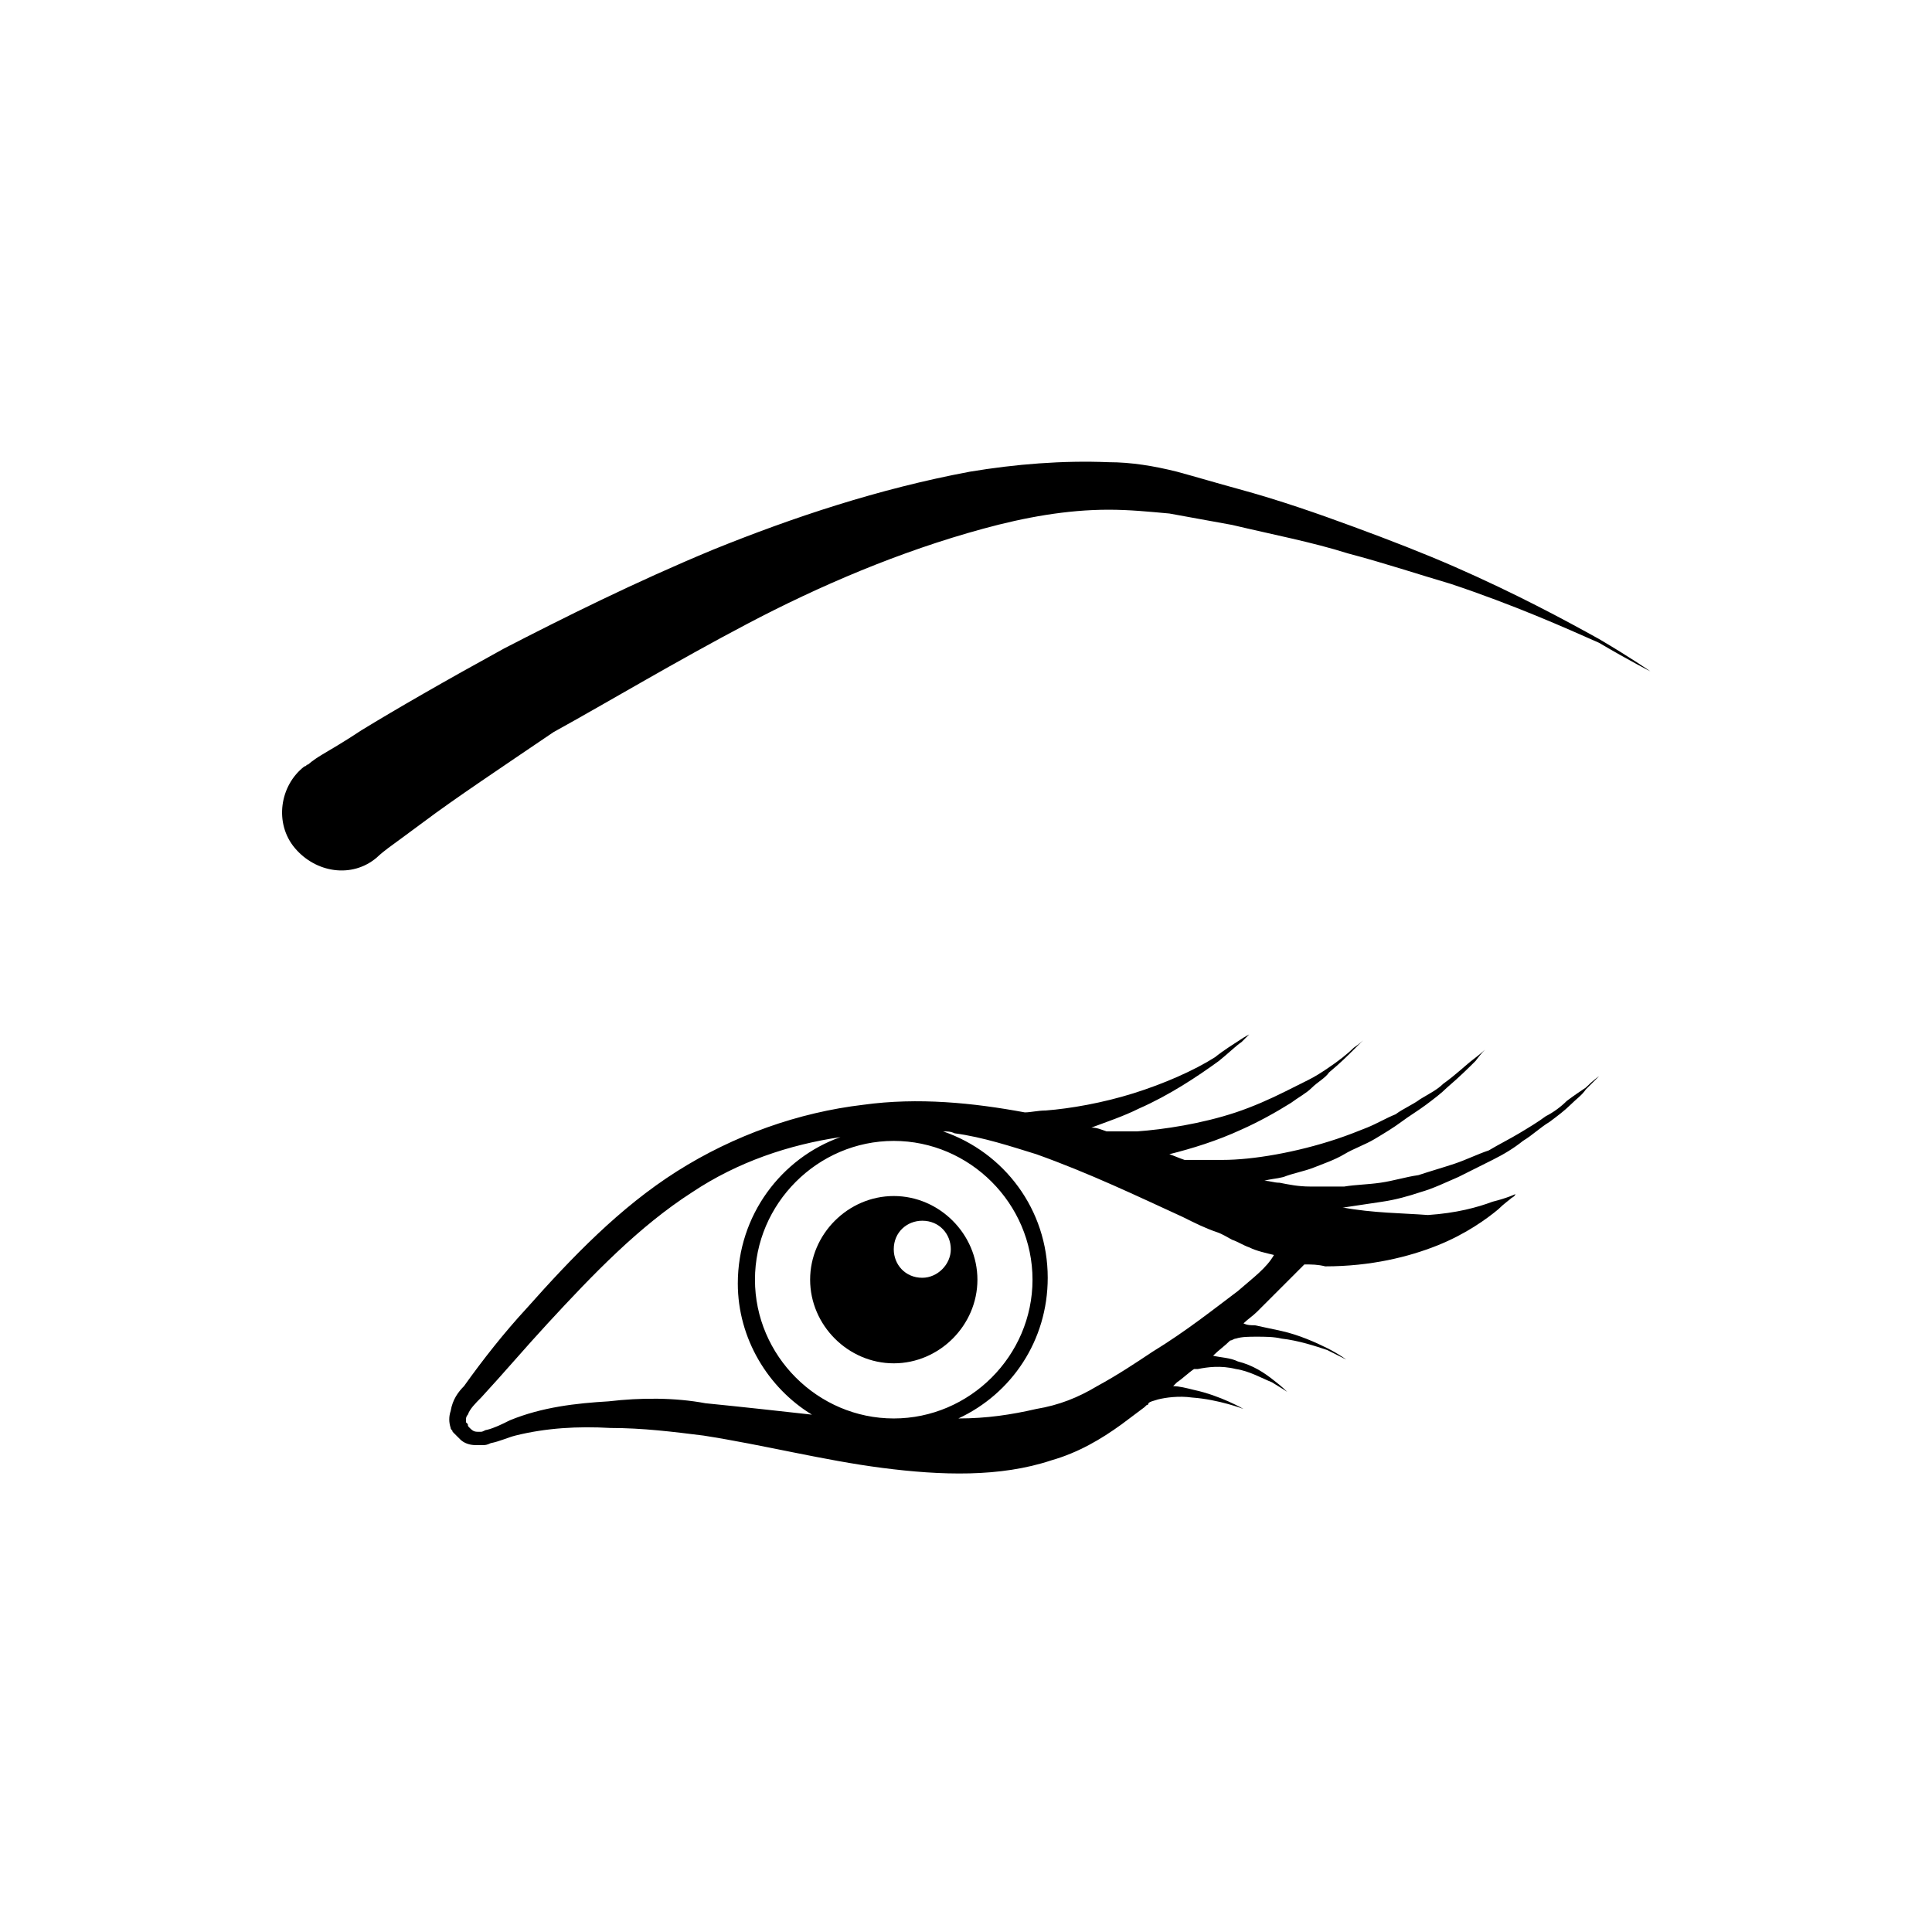 <?xml version="1.0" encoding="UTF-8"?>
<!-- The Best Svg Icon site in the world: iconSvg.co, Visit us! https://iconsvg.co -->
<svg fill="#000000" width="800px" height="800px" version="1.1" viewBox="144 144 512 512" xmlns="http://www.w3.org/2000/svg">
 <g>
  <path d="m380.86 460.96c-12.09 0-22.168 10.078-22.168 22.168s10.078 22.168 22.168 22.168c12.09 0 22.168-10.078 22.168-22.168-0.004-12.094-10.078-22.168-22.168-22.168zm7.555 21.664c-4.535 0-7.559-3.527-7.559-7.559 0-4.535 3.527-7.559 7.559-7.559 4.535 0 7.559 3.527 7.559 7.559s-3.527 7.559-7.559 7.559z"/>
  <path d="m559.2 435.77c-1.512 1.512-3.527 3.023-5.543 4.031-2.016 1.512-4.535 3.023-7.055 4.535-2.519 1.512-5.543 3.023-8.062 4.535-3.023 1.008-6.047 2.519-9.07 3.527-3.023 1.008-6.551 2.016-9.574 3.023-3.527 0.504-6.551 1.512-10.078 2.016-3.527 0.504-6.551 0.504-9.574 1.008h-9.07c-3.023 0-5.543-0.504-8.062-1.008-1.512 0-2.519-0.504-4.031-0.504 1.512-0.504 3.023-0.504 5.039-1.008 2.519-1.008 5.543-1.512 8.062-2.519 2.519-1.008 5.543-2.016 8.062-3.527 2.519-1.512 5.543-2.519 8.062-4.031 2.519-1.512 5.039-3.023 7.055-4.535s4.535-3.023 6.551-4.535c2.016-1.512 4.031-3.023 5.543-4.535 3.527-3.023 6.047-5.543 7.559-7.055 1.512-2.016 2.519-3.023 2.519-3.023s-1.008 1.008-3.023 2.519c-2.016 1.512-4.535 4.031-8.062 6.551-1.512 1.512-3.527 2.519-6.047 4.031-2.016 1.512-4.535 2.519-6.551 4.031-2.519 1.008-5.039 2.519-7.559 3.527-2.519 1.008-5.039 2.016-8.062 3.023-10.578 3.527-22.168 5.543-30.23 5.543h-10.078c-1.512-0.504-2.519-1.008-4.031-1.512 6.047-1.512 12.594-3.527 19.145-6.551 4.535-2.016 9.07-4.535 13.098-7.055 2.016-1.512 4.031-2.519 5.543-4.031 1.512-1.512 3.527-2.519 4.535-4.031 3.023-2.519 5.039-4.535 6.551-6.047 1.512-1.512 2.519-2.519 2.519-2.519s-1.008 1.008-2.519 2.016c-1.512 1.512-4.031 3.527-7.055 5.543-1.512 1.008-3.023 2.016-5.039 3.023-2.016 1.008-4.031 2.016-6.047 3.023-4.031 2.016-8.566 4.031-13.098 5.543-9.07 3.023-19.145 4.535-26.199 5.039h-8.062c-1.512-0.504-2.519-1.008-4.031-1.008 4.031-1.512 8.566-3.023 12.594-5.039 8.062-3.527 15.617-8.566 21.16-12.594 2.519-2.016 4.535-4.031 6.047-5.039l2.016-2.016s-1.008 0.504-2.519 1.512c-1.512 1.008-4.031 2.519-6.551 4.535-5.543 3.527-13.602 7.055-21.664 9.574-8.062 2.519-16.625 4.031-23.176 4.535-2.016 0-4.031 0.504-5.543 0.504-13.602-2.519-28.215-4.031-42.824-2.016-17.129 2.016-34.258 8.062-49.375 17.633-15.113 9.574-27.711 22.672-39.801 36.273-6.047 6.551-11.586 13.602-16.625 20.656-1.512 1.512-3.023 3.527-3.527 6.551-0.504 1.512-0.504 3.023 0 4.535 0 0.504 0.504 0.504 0.504 1.008l0.504 0.504c0.504 0.504 1.008 1.008 1.512 1.512 1.008 1.008 2.519 1.512 4.031 1.512h1.008 1.008c0.504 0 1.008 0 2.016-0.504 2.519-0.504 4.535-1.512 6.551-2.016 8.062-2.016 16.625-2.519 25.191-2.016 8.566 0 16.625 1.008 24.688 2.016 16.121 2.519 31.738 6.551 47.359 8.566 15.617 2.016 31.234 2.519 44.84-2.016 7.055-2.016 13.098-5.543 18.641-9.574 2.016-1.512 4.031-3.023 6.047-4.535l0.504-0.504s0.504 0 0.504-0.504c0.504-0.504 1.008-0.504 2.519-1.008 2.016-0.504 5.543-1.008 9.07-0.504 7.055 0.504 13.602 3.023 13.602 3.023s-6.047-3.527-13.098-5.039c-2.016-0.504-4.031-1.008-5.543-1.008l1.008-1.008c1.512-1.008 3.023-2.519 4.535-3.527h1.008c2.519-0.504 6.047-1.008 10.078 0 3.527 0.504 7.055 2.519 9.574 3.527 2.519 1.512 4.031 2.519 4.031 2.519s-1.512-1.512-3.527-3.023c-2.519-2.016-5.543-4.031-9.574-5.039-2.016-1.008-4.535-1.008-6.551-1.512 1.512-1.512 3.023-2.519 4.535-4.031 0.504 0 1.008-0.504 1.512-0.504 1.512-0.504 3.527-0.504 5.543-0.504 2.016 0 4.535 0 6.551 0.504 4.535 0.504 9.07 2.016 12.09 3.023 3.023 1.512 5.039 2.519 5.039 2.519s-2.016-1.512-5.039-3.023c-3.023-1.512-7.559-3.527-12.09-4.535-2.519-0.504-4.535-1.008-7.055-1.512-1.008 0-2.016 0-3.023-0.504 1.008-1.008 2.519-2.016 3.527-3.023 5.543-5.543 9.574-9.574 12.594-12.594 2.016 0 3.527 0 5.543 0.504 12.09 0 22.168-2.519 29.727-5.543 7.559-3.023 13.098-7.055 16.121-9.574 1.512-1.512 3.023-2.519 3.527-3.023 1.008-0.504 1.008-1.008 1.008-1.008s-2.016 1.008-6.047 2.016c-4.031 1.512-9.574 3.023-17.129 3.527-6.551-0.504-14.609-0.504-22.672-2.016h0.504c3.527-0.504 6.551-1.008 10.078-1.512 3.527-0.504 7.055-1.512 10.078-2.519 3.527-1.008 6.551-2.519 10.078-4.031 3.023-1.512 6.047-3.023 9.07-4.535 3.023-1.512 5.543-3.023 8.062-5.039 2.519-1.512 4.535-3.527 7.055-5.039 2.016-1.512 4.031-3.023 5.543-4.535 1.512-1.512 3.023-2.519 4.031-4.031 2.016-2.016 3.527-3.527 3.527-3.527s-1.512 1.008-3.527 3.023c-1.512 1.016-3.023 2.023-5.039 3.535zm-178.35 84.137c-20.152 0-36.777-16.625-36.777-36.777s16.625-36.777 36.777-36.777c20.152 0 36.777 16.625 36.777 36.777s-16.625 36.777-36.777 36.777zm-75.574-4.535c-8.566 0.504-17.633 1.512-26.199 5.039-2.016 1.008-4.031 2.016-6.047 2.519-0.504 0-1.008 0.504-1.512 0.504h-1.008c-1.008 0-1.512-0.504-2.016-1.008-0.504-0.504-0.504-0.504-0.504-1.008l-0.504-0.504v-0.504c0-0.504 0-1.008 0.504-1.512 0.504-1.512 2.016-3.023 3.527-4.535 6.047-6.551 11.586-13.098 17.633-19.648 12.09-13.098 24.184-25.695 38.289-34.762 12.09-8.062 25.695-12.594 39.297-14.609-15.617 5.543-27.207 20.656-27.207 38.793 0 14.609 8.062 27.711 19.648 34.762-9.07-1.008-18.137-2.016-28.215-3.023-8.055-1.512-17.121-1.512-25.688-0.504zm166.76-29.223c-6.047 4.535-13.602 10.578-22.672 16.121-4.535 3.023-9.07 6.047-14.609 9.07-5.039 3.023-10.078 5.039-16.121 6.047-6.551 1.512-13.098 2.519-20.656 2.519 14.105-6.551 23.68-20.656 23.68-37.281 0-18.137-11.586-33.25-27.711-38.793 1.008 0 2.016 0 3.023 0.504 7.559 1.008 15.113 3.527 21.664 5.543 14.105 5.039 26.703 11.082 38.793 16.625 3.023 1.512 6.047 3.023 9.07 4.031 1.512 0.504 3.023 1.512 4.031 2.016 1.512 0.504 3.023 1.512 4.535 2.016 2.016 1.008 4.535 1.512 6.551 2.016-2.019 3.523-5.547 6.043-9.578 9.566z"/>
  <path d="m342.06 309.31c19.145-10.078 40.305-19.145 62.473-25.191 11.082-3.023 22.168-5.039 33.25-5.039 5.543 0 10.578 0.504 16.121 1.008 5.543 1.008 11.082 2.016 16.625 3.023 10.578 2.519 21.16 4.535 30.73 7.559 9.574 2.519 18.641 5.543 27.207 8.062 16.625 5.543 30.23 11.586 39.297 15.617 8.566 5.039 13.602 7.559 13.602 7.559s-5.039-3.527-13.602-8.566c-9.07-5.039-22.168-12.09-38.289-19.145-8.062-3.527-17.129-7.055-26.703-10.578-9.574-3.527-19.648-7.055-30.73-10.078-5.543-1.512-10.578-3.023-16.121-4.535-6.047-1.512-12.09-2.519-18.137-2.519-12.09-0.504-24.688 0.504-36.777 2.519-24.184 4.535-46.855 12.09-68.016 20.656-20.656 8.566-39.801 18.137-55.418 26.199-15.617 8.566-28.719 16.121-37.785 21.664-4.535 3.023-8.062 5.039-10.578 6.551-2.519 1.512-3.527 2.519-3.527 2.519-0.504 0-0.504 0.504-1.008 0.504-6.551 5.039-8.062 15.113-2.519 21.664 5.543 6.551 15.113 8.062 21.664 2.519 0 0 1.008-1.008 3.023-2.519s5.543-4.031 9.574-7.055c8.062-6.047 20.152-14.105 34.258-23.68 14.609-8.062 32.242-18.641 51.387-28.719z"/>
 </g>
</svg>